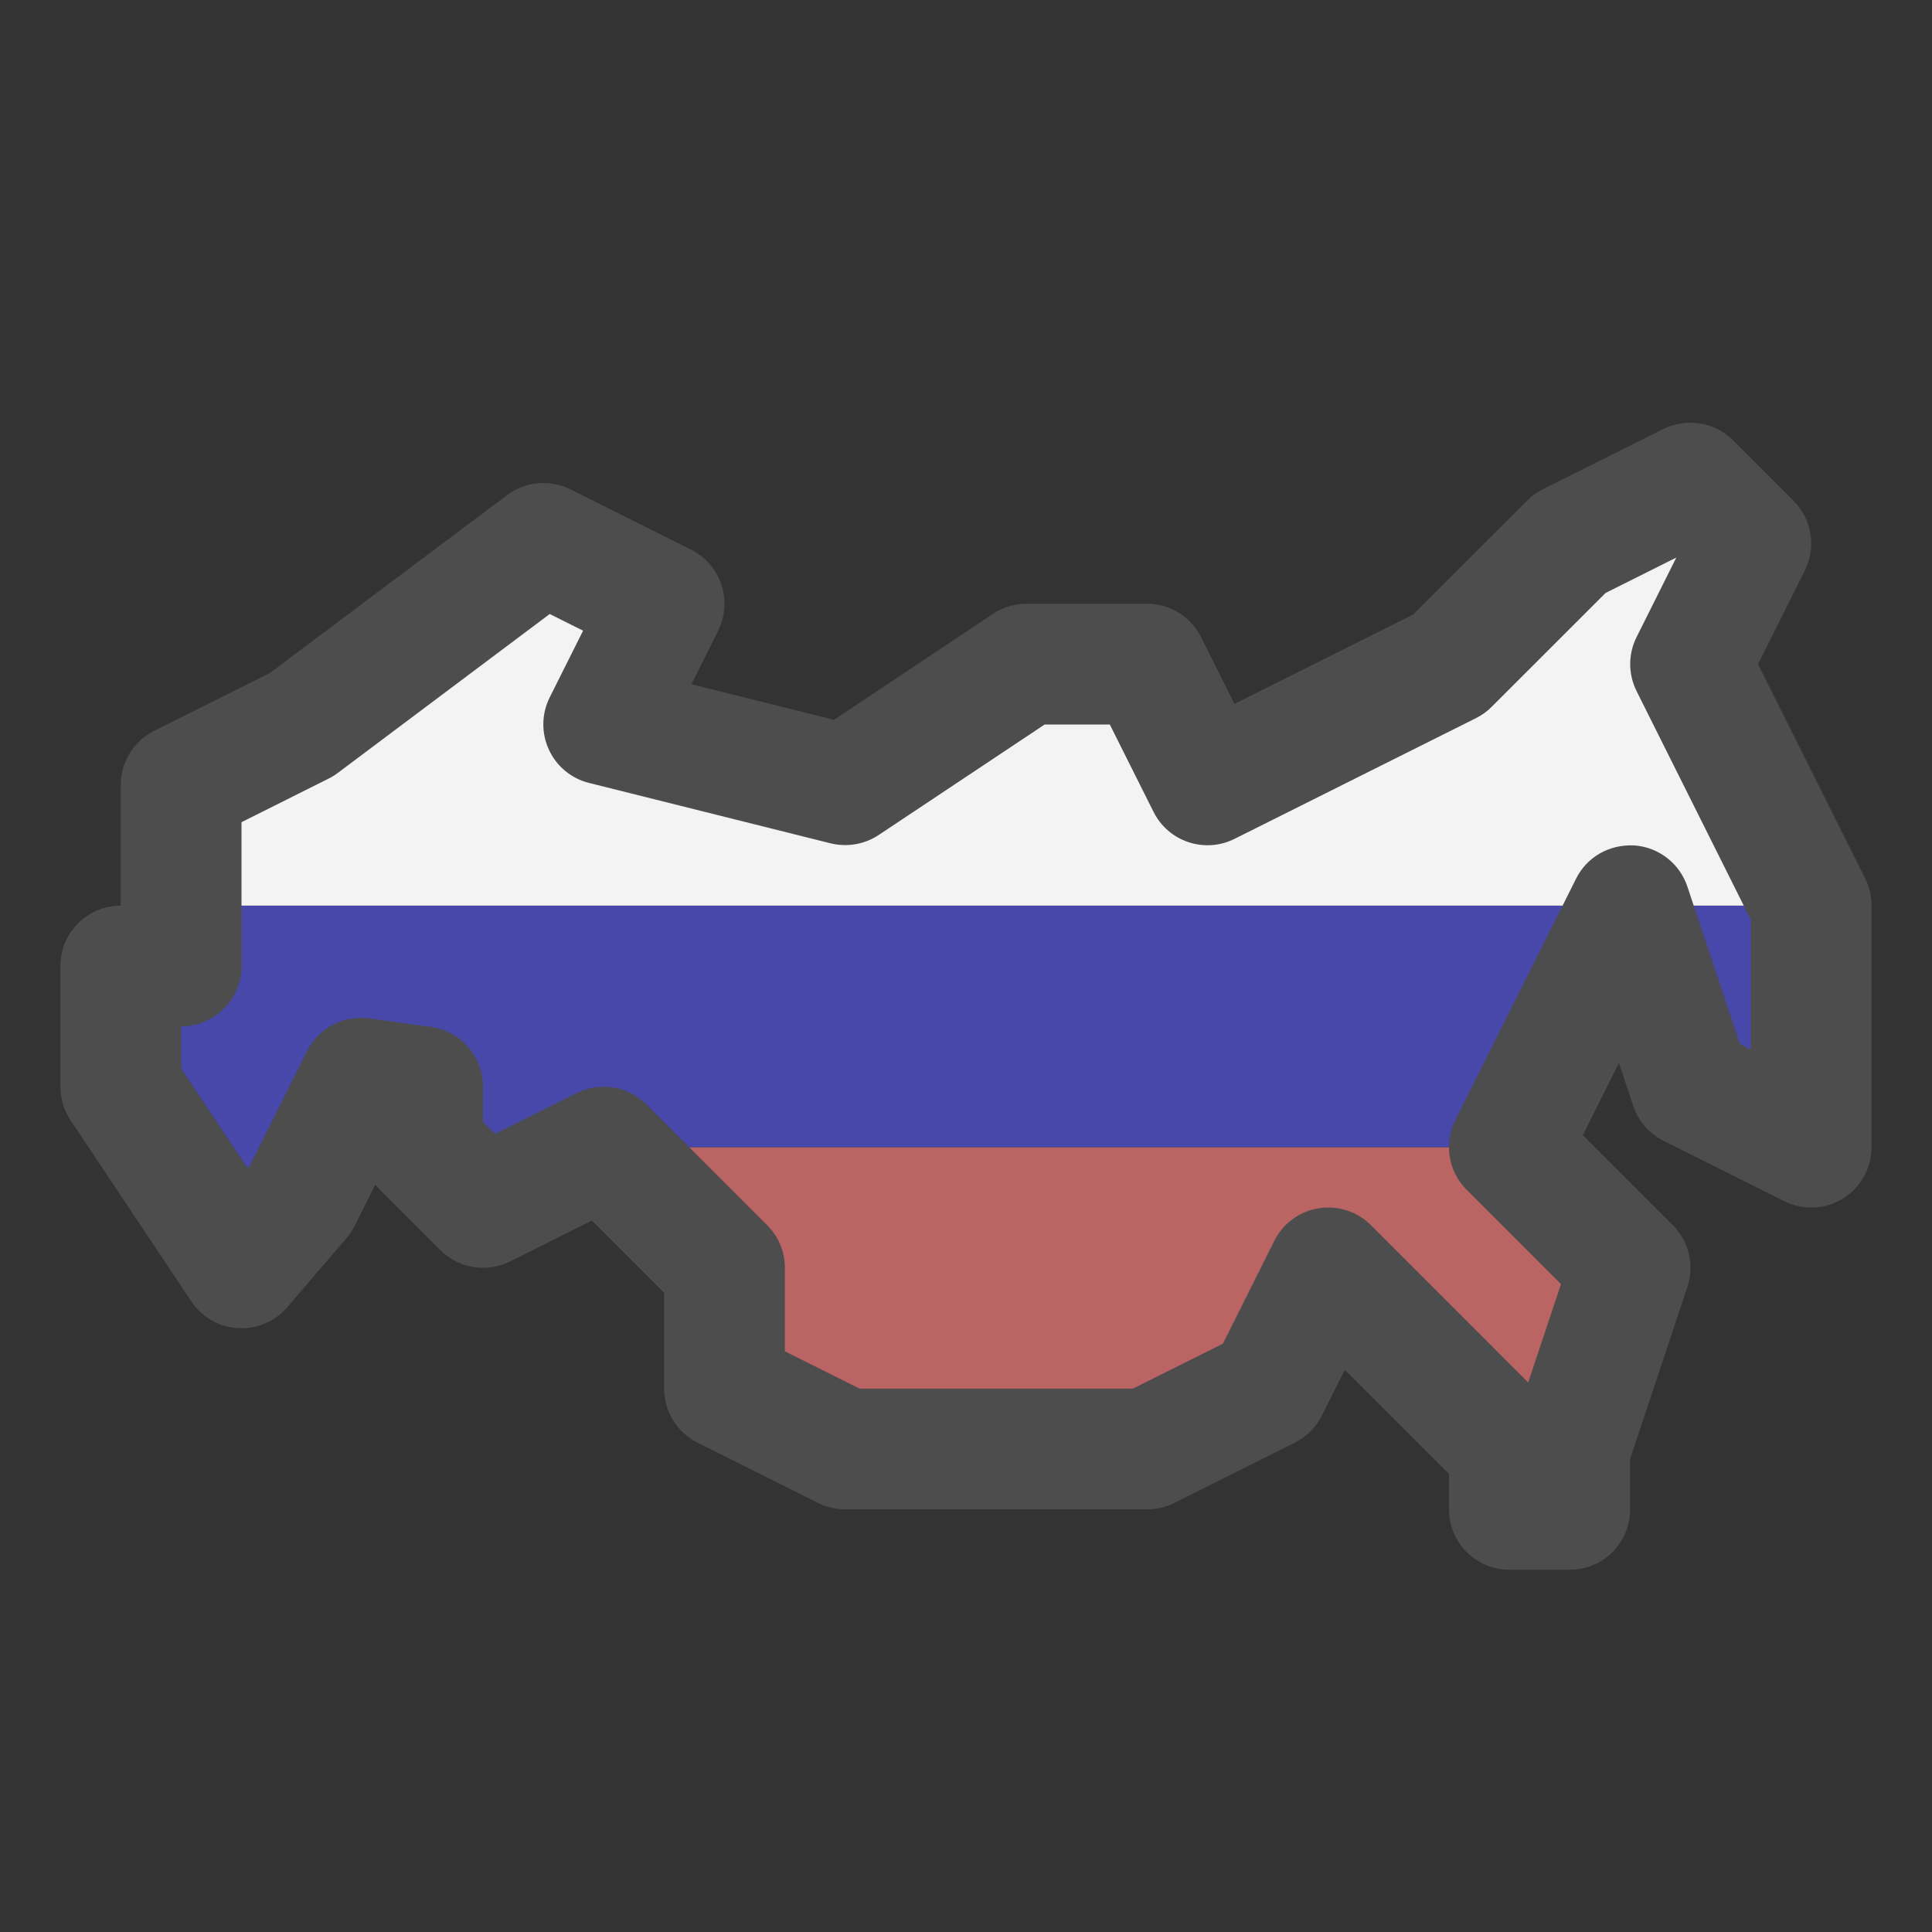 <?xml version="1.0" ?>
<!-- Uploaded to: SVG Repo, www.svgrepo.com, Generator: SVG Repo Mixer Tools -->
<svg width="800px" height="800px" viewBox="0 0 32 32" enable-background="new 0 0 32 32" version="1.1" xml:space="preserve" xmlns="http://www.w3.org/2000/svg" xmlns:xlink="http://www.w3.org/1999/xlink">
<rect x="0" y="0" width="32" height="32" fill="#333333" stroke="none"/>
<g id="_x36_0"/>
<g id="_x35_9"/>
<g id="_x35_8"/>
<g id="_x35_7"/>
<g id="_x35_6"/>
<g id="_x35_5"/>
<g id="_x35_4"/>
<g id="_x35_3"/>
<g id="_x35_2"/>
<g id="_x35_1"/>
<g id="_x35_0"/>
<g id="_x34_9"/>
<g id="_x34_8"/>
<g id="_x34_7"/>
<g id="_x34_6"/>
<g id="_x34_5"/>
<g id="_x34_4"/>
<g id="_x34_3"/>
<g id="_x34_2"/>
<g id="_x34_1"/>
<g id="_x34_0"/>
<g id="_x33_9"/>
<g id="_x33_8"/>
<g id="_x33_7"/>
<g id="_x33_6"/>
<g id="_x33_5"/>
<g id="_x33_4"/>
<g id="_x33_3"/>
<g id="_x33_2"/>
<g id="_x33_1"/>
<g id="_x33_0"/>
<g id="_x32_9"/>
<g id="_x32_8"/>
<g id="_x32_7"/>
<g id="_x32_6"/>
<g id="_x32_5"/>
<g id="_x32_4_1_"/>
<g id="_x32_3"/>
<g id="_x32_2"/>
<g id="_x32_1"/>
<g id="_x32_0"/>
<g id="_x31_9">
<g>
<polygon fill="#BB6464" points="12,21 12,23 14,24 19,24 21,23 22,21 25,24 25,25 26,25 26,24 27,21 25,19 10,19   "/>
<polygon fill="#4848AA" points="29.5,15 3,15 3,16 2,16 2,18 4,21 5.408,19 5.978,17.859 7,18 7,19 10,19 25,19     26,17 27,15 28,18 30,19 30,15   "/>
<polygon fill="#F3F3F3" points="29,13 28,11 29,9 28,8 26,9 24,11 20,13 19,11 17,11 14,13 10,12 11,10 9,9 5,12 3,13 3,15 30,15       "/>
</g>
<path d="M30.895,14.553L29.118,11l0.776-1.553   c0.192-0.385,0.117-0.85-0.188-1.154l-1-1c-0.306-0.304-0.77-0.377-1.154-0.188l-2,1   c-0.096,0.048-0.184,0.111-0.26,0.188l-1.886,1.885l-2.96,1.48l-0.553-1.105   C19.725,10.214,19.379,10,19,10h-2c-0.197,0-0.391,0.059-0.555,0.168l-2.632,1.754   l-2.361-0.59l0.442-0.885c0.247-0.494,0.047-1.095-0.447-1.342l-2-1   c-0.339-0.168-0.744-0.132-1.047,0.095l-3.929,2.946l-1.919,0.959   C2.214,12.275,2,12.621,2,13v2c-0.553,0-1,0.448-1,1v2c0,0.197,0.059,0.391,0.168,0.555   l2,3c0.174,0.26,0.459,0.425,0.771,0.443c0.313,0.021,0.615-0.109,0.819-0.347   l0.979-1.141c0.054-0.062,0.099-0.13,0.136-0.204l0.343-0.686   c0.023,0.03,0.05,0.059,0.077,0.086l1,1c0.306,0.305,0.77,0.379,1.154,0.188   l1.355-0.678L11,21.414V23c0,0.379,0.214,0.725,0.553,0.895l2,1   C13.691,24.964,13.845,25,14,25h5c0.155,0,0.309-0.036,0.447-0.105l2-1   c0.193-0.097,0.351-0.254,0.447-0.447l0.38-0.759L24,24.414V25c0,0.552,0.447,1,1,1   h1c0.553,0,1-0.448,1-1v-0.838l0.948-2.846c0.12-0.359,0.026-0.756-0.241-1.023   l-1.49-1.49l0.598-1.196l0.237,0.71c0.083,0.251,0.264,0.459,0.501,0.578l2,1   c0.311,0.154,0.678,0.139,0.973-0.044C30.82,19.668,31,19.347,31,19v-4   C31,14.845,30.964,14.691,30.895,14.553z M29,17.382l-0.183-0.091l-0.869-2.607   c-0.128-0.383-0.474-0.652-0.877-0.681c-0.416-0.021-0.785,0.189-0.966,0.55l-2,4   c-0.192,0.385-0.117,0.85,0.188,1.154l1.562,1.563L25.312,22.899l-2.605-2.606   c-0.227-0.227-0.546-0.33-0.867-0.28c-0.317,0.052-0.591,0.252-0.734,0.54   l-0.851,1.702L18.764,23h-4.527L13,22.382V21c0-0.265-0.105-0.52-0.293-0.707l-2-2   c-0.306-0.305-0.77-0.378-1.154-0.188l-1.355,0.678L8,18.586V18   c0-0.5-0.368-0.922-0.863-0.991l-1.021-0.141   c-0.43-0.057-0.84,0.161-1.031,0.543l-0.944,1.89L4.1,19.347L3,17.697V17   c0.553,0,1-0.448,1-1v-2.382l1.447-0.724c0.054-0.027,0.104-0.059,0.152-0.095   l3.506-2.629l0.553,0.276l-0.553,1.105c-0.136,0.271-0.141,0.589-0.014,0.865   c0.126,0.275,0.371,0.479,0.666,0.552l4,1c0.272,0.067,0.562,0.018,0.797-0.138   L17.303,12h1.079l0.724,1.447c0.248,0.495,0.848,0.694,1.342,0.447l4-2   c0.096-0.048,0.184-0.111,0.26-0.188l1.886-1.885l1.171-0.586l-0.658,1.317   c-0.141,0.282-0.141,0.613,0,0.895L29,15.236V17.382z" fill="#4D4D4D"/>
</g>
<g id="_x31_8"/>
<g id="_x31_7"/>
<g id="_x31_6"/>
<g id="_x31_5"/>
<g id="_x31_4"/>
<g id="_x31_3"/>
<g id="_x31_2"/>
<g id="_x31_1"/>
<g id="_x31_0"/>
<g id="_x39_"/>
<g id="_x38_"/>
<g id="_x37_"/>
<g id="_x36_"/>
<g id="_x35_"/>
<g id="_x34_"/>
<g id="_x33_"/>
<g id="_x32_"/>
<g id="_x31_"/>
<g id="Guides"/>
</svg>